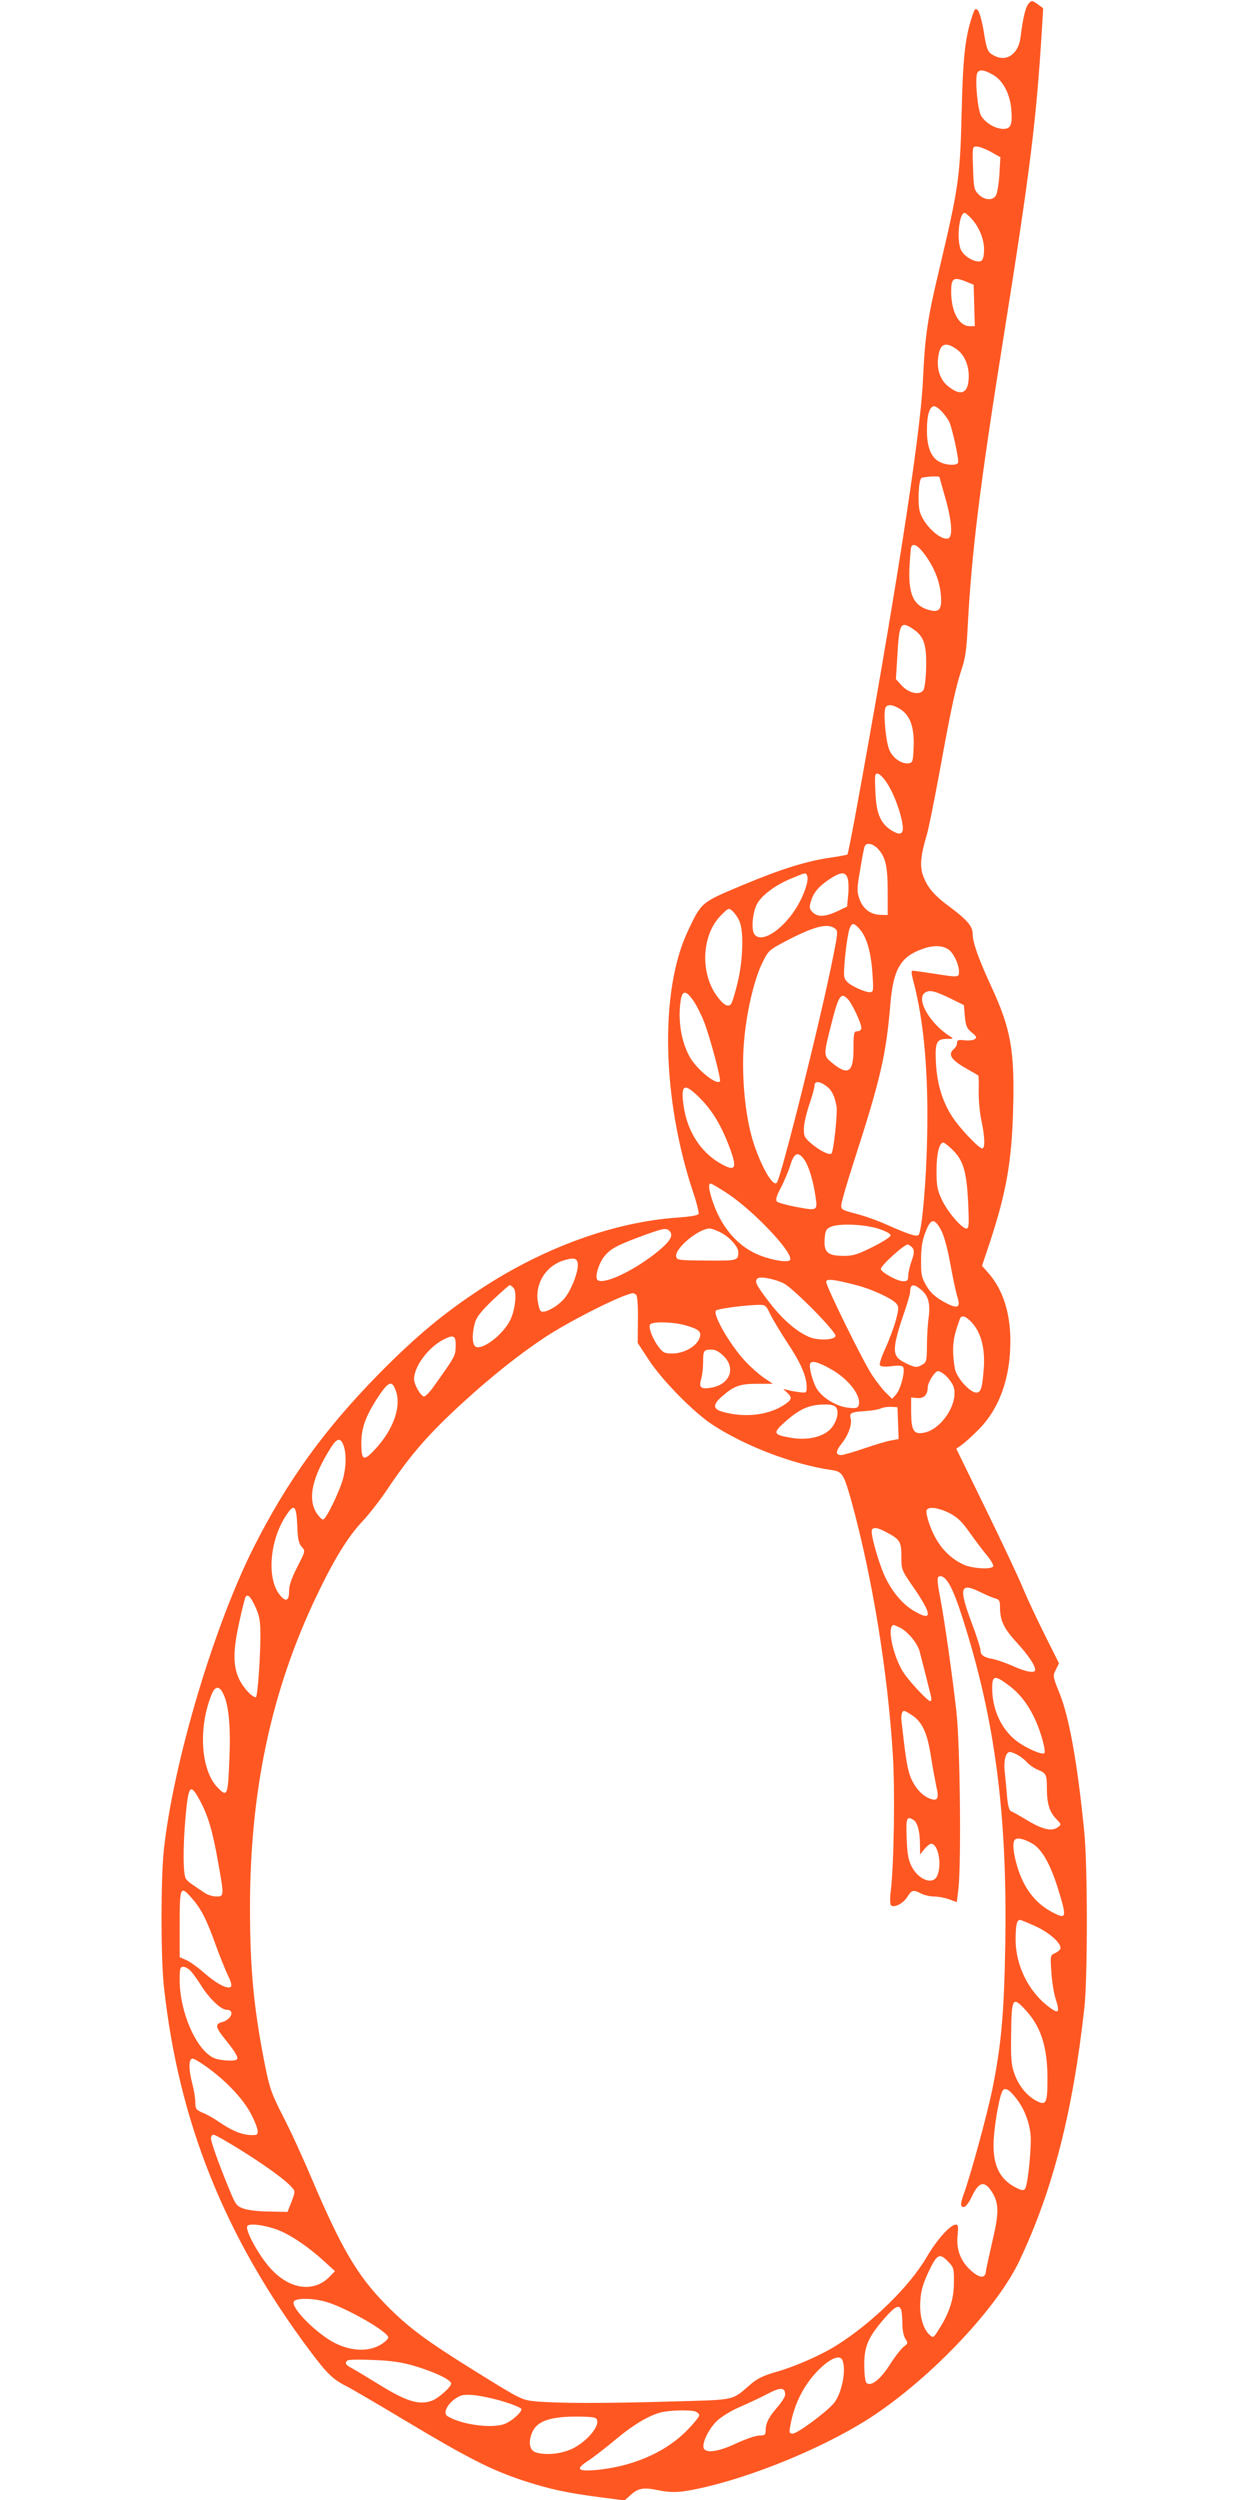 <?xml version="1.0" standalone="no"?>
<!DOCTYPE svg PUBLIC "-//W3C//DTD SVG 20010904//EN"
 "http://www.w3.org/TR/2001/REC-SVG-20010904/DTD/svg10.dtd">
<svg version="1.0" xmlns="http://www.w3.org/2000/svg"
 width="640pt" height="1280pt" viewBox="0 0 640 1280"
 preserveAspectRatio="xMidYMid meet">
<g transform="translate(0,1280) scale(0.1,-0.1)"
fill="#ff5722" stroke="none">
<path d="M5266 12781 c-15 -17 -29 -73 -41 -173 -11 -84 -70 -126 -133 -94
-36 18 -40 28 -57 135 -8 46 -21 91 -29 99 -13 13 -17 7 -35 -52 -30 -97 -41
-203 -47 -456 -8 -344 -14 -393 -114 -815 -62 -259 -74 -342 -85 -580 -13
-278 -144 -1118 -348 -2232 -19 -101 -36 -185 -38 -188 -3 -2 -39 -9 -80 -15
-128 -18 -256 -58 -455 -141 -217 -91 -212 -87 -284 -240 -143 -307 -131 -858
31 -1340 17 -50 28 -97 26 -104 -4 -8 -41 -14 -108 -19 -322 -22 -682 -152
-1004 -363 -193 -126 -334 -244 -522 -434 -283 -288 -474 -553 -647 -897 -204
-408 -408 -1096 -457 -1542 -16 -148 -16 -552 0 -700 75 -693 312 -1284 749
-1868 87 -116 117 -145 187 -180 22 -11 161 -92 309 -181 311 -186 430 -247
593 -301 135 -44 216 -62 395 -86 l126 -16 29 26 c38 36 66 41 133 28 81 -17
122 -15 242 12 261 60 593 196 825 339 311 193 672 567 792 821 171 360 274
762 333 1296 17 154 17 734 -1 905 -34 344 -76 581 -126 705 -35 87 -35 90
-19 121 l16 33 -70 140 c-39 78 -90 186 -113 241 -22 55 -109 239 -192 409
l-151 309 24 16 c13 9 52 43 86 77 109 107 167 266 167 454 1 147 -38 268
-114 354 l-31 35 41 123 c82 249 111 409 118 673 9 305 -11 418 -113 637 -66
144 -94 223 -94 268 0 37 -29 71 -115 135 -83 61 -118 102 -140 165 -16 47
-11 102 20 205 9 28 38 174 66 325 59 326 82 431 113 525 18 52 25 104 30 205
20 384 61 724 186 1505 134 841 166 1095 195 1571 l6 102 -29 21 c-28 20 -30
20 -46 2z m-182 -364 c49 -27 85 -93 93 -170 8 -83 0 -107 -40 -107 -39 0 -90
29 -113 66 -18 27 -33 186 -21 219 9 21 35 19 81 -8z m-12 -394 l50 -28 -5
-87 c-3 -48 -11 -96 -17 -107 -15 -30 -61 -27 -91 5 -22 23 -24 35 -27 135 -4
107 -3 109 18 109 12 0 45 -12 72 -27z m-94 -347 c40 -46 64 -112 60 -167 -2
-32 -8 -45 -20 -47 -31 -6 -85 28 -99 61 -22 53 -8 187 20 187 5 0 22 -15 39
-34z m10 -440 l3 -106 -26 0 c-55 0 -95 74 -95 176 0 68 11 77 69 55 l46 -19
3 -106z m-89 -225 c37 -26 61 -79 61 -136 0 -90 -39 -108 -109 -50 -37 32 -55
84 -48 141 8 75 36 88 96 45z m-77 -318 c14 -16 30 -37 36 -48 17 -33 54 -203
47 -215 -9 -15 -62 -12 -94 5 -44 22 -66 77 -65 165 0 76 14 120 37 120 8 0
25 -12 39 -27z m-12 -336 c0 -1 14 -49 30 -107 33 -114 39 -197 16 -206 -39
-15 -128 69 -147 138 -10 40 -7 148 7 169 4 8 94 14 94 6z m-76 -395 c50 -68
77 -137 83 -207 7 -77 -8 -94 -65 -77 -78 24 -103 84 -95 229 3 43 6 84 8 91
8 24 34 11 69 -36z m-57 -384 c53 -36 67 -78 65 -191 -1 -54 -7 -107 -13 -118
-16 -31 -75 -20 -113 22 l-29 32 7 111 c10 178 16 189 83 144z m-69 -408 c52
-32 73 -92 70 -192 -3 -77 -5 -83 -25 -86 -35 -5 -79 24 -98 65 -19 38 -33
187 -22 218 9 21 36 19 75 -5z m-60 -390 c35 -58 68 -153 74 -210 4 -44 -15
-49 -63 -18 -53 36 -73 87 -77 196 -4 87 -3 94 14 90 11 -2 34 -28 52 -58z
m-53 -326 c39 -42 50 -89 50 -219 l0 -120 -38 1 c-51 2 -89 31 -107 82 -13 38
-13 53 4 148 9 59 20 113 23 120 8 22 42 16 68 -12z m-362 -139 c10 -24 -20
-108 -61 -171 -72 -111 -175 -174 -209 -128 -18 23 -10 111 12 154 23 44 91
96 169 129 83 35 82 35 89 16z m206 -9 c5 -12 7 -51 4 -86 l-6 -62 -51 -24
c-62 -29 -100 -30 -125 -5 -17 17 -18 26 -10 53 13 47 39 78 95 116 58 38 81
40 93 8z m-553 -223 c23 -52 18 -203 -10 -316 -13 -54 -28 -103 -34 -109 -16
-16 -38 -3 -72 43 -87 121 -77 314 22 413 38 38 39 39 60 20 11 -11 27 -33 34
-51z m618 -43 c35 -42 56 -118 63 -227 6 -91 5 -93 -16 -93 -12 0 -44 11 -71
25 -36 18 -52 33 -57 52 -7 30 13 210 27 249 12 32 23 30 54 -6z m-130 7 c17
-13 17 -19 -9 -148 -57 -293 -267 -1135 -288 -1155 -23 -24 -97 116 -132 250
-35 137 -49 329 -35 480 13 149 52 314 94 398 29 60 35 65 111 105 149 79 220
98 259 70z m589 -114 c24 -22 47 -74 47 -108 0 -30 -1 -30 -130 -10 -52 8
-100 15 -107 15 -8 0 -7 -14 3 -52 54 -203 78 -467 71 -796 -4 -226 -26 -476
-43 -504 -8 -12 -49 1 -149 45 -49 23 -126 51 -170 62 -78 21 -80 22 -77 50 2
16 30 113 63 215 137 424 166 547 188 813 15 175 53 239 163 278 60 22 111 19
141 -8z m7 -247 l65 -32 5 -58 c5 -49 10 -62 35 -82 25 -20 28 -26 15 -35 -8
-5 -32 -8 -52 -5 -31 3 -38 1 -38 -14 0 -10 -7 -23 -15 -30 -35 -29 -16 -57
70 -105 28 -16 52 -30 54 -32 2 -1 3 -37 2 -80 -1 -43 5 -111 14 -151 18 -85
19 -142 4 -142 -17 0 -113 101 -152 160 -51 78 -79 168 -85 277 -5 107 2 123
57 124 32 0 34 1 17 12 -106 65 -180 196 -128 226 22 14 53 6 132 -33z m-1319
-11 c15 -22 39 -69 53 -105 30 -75 90 -300 82 -307 -20 -20 -125 67 -158 132
-43 82 -58 189 -42 288 9 48 28 46 65 -8z m792 7 c21 -23 67 -122 67 -144 0
-11 -8 -18 -20 -18 -18 0 -20 -7 -20 -89 0 -123 -28 -141 -112 -71 -42 35 -42
39 -2 195 38 151 50 168 87 127z m-113 -442 c28 -20 44 -52 53 -105 6 -34 -15
-231 -26 -241 -10 -10 -58 13 -102 50 -36 31 -40 38 -39 78 0 24 13 79 27 121
15 43 27 86 27 97 0 26 24 26 60 0z m-641 -68 c60 -61 106 -139 146 -246 42
-111 31 -128 -50 -81 -100 59 -167 165 -185 294 -16 113 4 120 89 33z m1290
-261 c54 -54 70 -111 78 -268 5 -115 4 -133 -9 -133 -24 0 -97 86 -126 148
-23 49 -27 70 -27 147 0 88 14 145 35 145 5 0 27 -17 49 -39z m-760 -50 c21
-30 45 -106 56 -185 12 -75 10 -76 -95 -56 -50 9 -96 22 -102 28 -8 8 -3 27
19 69 17 32 39 84 49 116 20 66 41 74 73 28z m-392 -173 c138 -93 338 -306
318 -339 -9 -14 -82 -4 -151 22 -108 41 -193 134 -240 263 -25 70 -30 106 -15
106 5 0 45 -24 88 -52z m1091 -186 c15 -26 33 -93 48 -175 13 -73 29 -145 34
-161 22 -66 3 -72 -77 -26 -36 21 -61 44 -80 77 -25 43 -28 57 -27 133 0 63 6
100 23 143 27 70 45 72 79 9z m-324 8 c40 -13 66 -26 66 -35 0 -8 -41 -34 -91
-59 -76 -38 -100 -46 -148 -46 -82 0 -103 17 -99 83 3 43 7 54 28 64 39 20
168 16 244 -7z m-1064 -15 c20 -24 -4 -58 -84 -120 -121 -92 -261 -154 -287
-128 -15 15 7 86 37 123 33 38 63 54 189 101 115 42 128 44 145 24z m259 -5
c45 -22 91 -73 91 -100 0 -45 -3 -45 -163 -44 -146 1 -152 2 -155 22 -6 41
114 141 171 142 10 0 35 -9 56 -20z m985 -82 c8 -13 6 -29 -7 -65 -9 -26 -17
-60 -17 -75 0 -23 -4 -28 -26 -28 -30 0 -114 47 -114 63 0 18 122 128 138 125
8 -2 20 -11 26 -20z m-1716 -77 c5 -33 -25 -118 -59 -167 -32 -47 -113 -94
-131 -76 -6 6 -13 33 -16 60 -8 91 50 175 138 200 49 14 64 10 68 -17z m1055
-102 c50 -26 268 -247 265 -269 -4 -21 -87 -25 -133 -6 -67 28 -136 88 -206
178 -67 88 -77 107 -61 122 12 13 89 -2 135 -25z m375 -10 c80 -21 180 -68
202 -94 12 -15 12 -26 -3 -84 -10 -36 -34 -100 -53 -143 -20 -42 -33 -81 -29
-88 5 -7 24 -9 60 -5 35 5 55 3 59 -4 12 -19 -13 -116 -36 -140 l-20 -23 -30
29 c-16 15 -49 57 -73 93 -46 69 -235 453 -235 477 0 18 44 12 158 -18z
m-1758 -14 c17 -21 8 -110 -16 -160 -39 -84 -161 -171 -185 -134 -12 19 -11
66 2 114 8 30 30 59 91 118 45 42 84 77 88 77 4 0 13 -7 20 -15z m2082 -5 c40
-31 52 -71 43 -143 -5 -34 -9 -100 -9 -147 -1 -80 -2 -85 -27 -99 -24 -13 -31
-13 -68 3 -63 29 -75 47 -67 105 3 27 22 93 41 147 19 55 35 108 35 120 0 39
16 43 52 14z m-1456 -28 c7 -4 11 -51 10 -127 l-1 -121 55 -84 c68 -105 230
-270 327 -334 170 -111 412 -203 606 -232 60 -8 66 -18 106 -159 106 -385 185
-865 212 -1295 12 -185 6 -565 -10 -700 -5 -36 -4 -69 0 -74 15 -17 62 7 84
41 23 37 31 39 71 18 16 -8 45 -15 65 -15 20 0 55 -6 77 -14 l41 -15 8 67 c15
127 9 733 -10 907 -20 179 -60 462 -82 579 -19 97 -19 116 -1 116 33 0 67 -64
117 -223 164 -514 227 -1000 216 -1662 -6 -352 -20 -514 -67 -746 -28 -133
-106 -420 -144 -528 -20 -55 -20 -71 -1 -71 9 0 27 24 41 54 36 77 66 83 104
21 35 -56 35 -108 1 -250 -16 -72 -32 -141 -33 -155 -4 -37 -32 -35 -77 5 -53
48 -76 108 -68 180 4 44 3 55 -9 55 -28 0 -96 -75 -151 -169 -88 -149 -277
-334 -458 -448 -80 -51 -213 -109 -307 -136 -67 -19 -99 -34 -133 -63 -103
-88 -67 -80 -422 -90 -346 -10 -568 -9 -680 1 -71 7 -75 9 -290 142 -271 168
-363 236 -479 355 -145 148 -226 286 -380 648 -43 102 -108 244 -145 315 -59
115 -69 145 -92 260 -58 292 -77 494 -77 808 0 598 109 1110 340 1594 90 189
161 304 235 383 34 36 90 108 125 160 120 180 215 289 390 449 149 136 289
247 420 334 131 86 391 217 450 226 3 0 10 -3 16 -7z m687 -100 c13 -26 53
-93 89 -148 68 -102 98 -171 98 -226 0 -30 0 -31 -43 -25 -24 3 -52 9 -62 12
-18 6 -17 4 3 -13 30 -28 28 -38 -15 -66 -81 -53 -203 -66 -315 -34 -48 14
-49 36 -3 77 63 55 93 66 181 66 l81 0 -46 31 c-25 17 -67 54 -93 82 -80 85
-171 243 -152 262 9 9 133 26 211 29 42 1 44 0 66 -47z m1036 -47 c45 -52 65
-131 58 -230 -8 -105 -15 -125 -39 -125 -30 0 -94 69 -107 115 -6 22 -11 68
-11 101 0 53 7 84 35 162 8 22 32 13 64 -23z m-1468 -11 c69 -20 83 -33 70
-66 -20 -53 -109 -91 -176 -74 -34 9 -97 132 -74 147 22 14 120 10 180 -7z
m-1178 -108 c-1 -49 -3 -51 -111 -203 -20 -29 -43 -52 -50 -53 -17 0 -52 60
-52 90 1 64 71 159 148 200 55 29 67 23 65 -34z m1373 -50 c63 -63 30 -145
-65 -161 -53 -9 -64 1 -51 45 6 19 10 58 10 86 0 59 3 64 43 64 20 0 40 -11
63 -34z m550 -67 c91 -51 157 -140 140 -185 -5 -14 -16 -16 -57 -11 -54 7
-119 44 -152 89 -22 30 -47 116 -39 136 6 18 44 8 108 -29z m588 -34 c14 -13
31 -37 37 -52 31 -82 -60 -224 -153 -239 -50 -9 -62 12 -63 104 l0 77 32 -3
c33 -3 53 17 53 55 0 25 37 83 53 83 8 0 26 -11 41 -25z m-2816 -80 c27 -81
-16 -198 -110 -298 -57 -61 -68 -55 -68 35 0 76 22 137 83 231 57 87 75 93 95
32z m2252 -80 c19 -23 3 -80 -30 -114 -41 -40 -120 -57 -203 -42 -87 15 -91
24 -32 77 78 70 126 92 206 93 30 1 51 -4 59 -14z m318 -81 l3 -82 -38 -7
c-21 -3 -83 -22 -139 -41 -55 -19 -108 -34 -117 -34 -30 0 -29 20 3 60 35 44
54 100 45 130 -8 25 5 31 73 35 32 2 69 8 82 14 14 6 39 9 55 8 l30 -2 3 -81z
m-2839 -115 c14 -39 14 -100 0 -159 -13 -61 -89 -220 -105 -220 -7 0 -22 16
-35 36 -44 73 -20 182 75 332 31 50 50 53 65 11z m-237 -408 c2 -71 7 -93 23
-111 19 -21 19 -21 -23 -103 -30 -59 -42 -94 -42 -125 0 -50 -18 -56 -49 -16
-66 84 -50 279 34 405 41 63 52 52 57 -50z m3339 62 c43 -23 64 -43 106 -103
29 -41 69 -94 89 -117 19 -24 32 -47 29 -53 -10 -17 -107 -11 -151 9 -83 38
-143 110 -178 215 -9 27 -15 55 -12 63 8 21 58 15 117 -14z m-321 -99 c68 -36
75 -48 75 -122 0 -70 0 -70 68 -168 90 -133 90 -166 0 -114 -58 33 -108 91
-147 167 -33 66 -80 228 -72 249 6 17 30 13 76 -12z m484 -308 c27 -13 59 -27
72 -30 20 -5 24 -13 24 -44 0 -69 19 -109 85 -181 60 -66 95 -117 95 -141 0
-18 -47 -11 -114 20 -36 16 -83 32 -103 36 -46 8 -63 20 -63 46 0 10 -20 73
-45 139 -68 183 -60 210 49 155z m-3717 -72 c20 -43 26 -73 26 -132 2 -105
-14 -332 -23 -332 -20 0 -65 49 -86 94 -32 68 -31 147 2 295 14 64 28 119 31
124 11 18 26 3 50 -49z m3302 -108 c41 -22 89 -80 100 -123 19 -73 53 -208 58
-230 3 -13 1 -23 -4 -23 -12 0 -94 86 -132 139 -57 81 -94 251 -54 251 2 0 17
-7 32 -14z m557 -296 c59 -44 103 -104 138 -183 28 -64 52 -154 43 -163 -11
-11 -93 25 -142 62 -78 60 -125 161 -125 271 0 66 13 68 86 13z m-4022 -44
c28 -59 38 -171 30 -343 -7 -178 -11 -186 -60 -135 -87 90 -100 309 -29 480
18 41 39 41 59 -2z m3527 -109 c51 -34 77 -91 95 -208 9 -57 22 -127 28 -156
15 -61 7 -77 -33 -62 -42 16 -79 59 -100 113 -16 44 -24 93 -45 281 -4 33 2
55 13 55 5 0 23 -10 42 -23z m537 -201 c15 -8 38 -25 50 -39 13 -14 38 -31 55
-38 43 -17 47 -25 47 -94 0 -78 13 -122 47 -157 28 -29 28 -30 8 -44 -29 -22
-77 -11 -154 35 -36 22 -73 43 -82 46 -12 5 -18 25 -23 78 -3 40 -9 97 -12
128 -6 56 6 99 27 99 5 0 22 -6 37 -14z m-4186 -232 c41 -74 66 -156 93 -309
33 -184 33 -185 -7 -185 -18 0 -45 8 -59 18 -73 48 -85 57 -96 71 -16 18 -17
160 -3 318 15 164 24 175 72 87z m3655 -102 c20 -12 33 -60 33 -120 l1 -57 22
28 c13 15 28 27 34 27 37 0 57 -108 31 -165 -21 -47 -94 -21 -130 48 -17 33
-23 64 -26 145 -4 104 0 116 35 94z m608 -121 c48 -27 92 -104 130 -225 49
-158 47 -166 -30 -125 -83 44 -142 120 -175 227 -21 68 -27 122 -16 140 10 16
46 9 91 -17z m-4300 -283 c47 -55 73 -107 120 -238 21 -58 49 -127 62 -154 15
-30 21 -52 15 -58 -15 -15 -72 14 -137 71 -33 29 -75 59 -92 66 l-33 14 0 170
c0 194 3 200 65 129z m4318 -141 c69 -32 127 -83 127 -111 0 -7 -12 -18 -26
-25 -27 -12 -27 -12 -21 -99 3 -48 13 -111 23 -140 19 -59 15 -72 -18 -50
-114 76 -188 217 -188 358 0 72 6 100 22 100 5 0 42 -15 81 -33z m-4326 -229
c12 -13 37 -48 56 -79 41 -64 99 -119 127 -119 45 0 25 -52 -26 -64 -34 -9
-30 -28 20 -89 50 -62 68 -92 59 -101 -12 -12 -94 -6 -122 9 -89 45 -171 236
-171 397 0 59 2 68 18 68 10 0 28 -10 39 -22z m4269 -194 c83 -88 117 -191
117 -357 0 -128 -7 -140 -59 -112 -48 26 -90 78 -111 140 -15 40 -18 79 -16
197 2 187 7 198 69 132z m-4171 -309 c98 -74 176 -160 214 -236 33 -66 39 -98
19 -100 -57 -5 -112 15 -193 71 -22 15 -57 35 -78 43 -33 14 -37 20 -37 54 0
21 -7 63 -15 93 -20 75 -20 130 1 130 8 0 49 -25 89 -55z m4129 -150 c39 -51
64 -113 72 -179 7 -62 -13 -263 -28 -283 -8 -10 -18 -8 -46 6 -81 42 -116 109
-115 221 0 74 27 239 45 273 12 23 35 10 72 -38z m-3972 -263 c128 -80 229
-153 262 -191 18 -20 18 -22 -1 -73 l-21 -53 -93 2 c-52 0 -111 7 -132 15 -35
12 -41 20 -73 98 -51 124 -94 242 -94 263 0 9 6 17 14 17 7 0 69 -35 138 -78z
m170 -402 c69 -21 167 -85 258 -168 l55 -50 -24 -25 c-77 -83 -196 -73 -294
26 -64 63 -147 213 -130 231 12 12 72 6 135 -14z m3454 -171 c27 -28 29 -35
28 -107 0 -83 -23 -154 -78 -240 -26 -42 -28 -43 -46 -27 -34 31 -53 98 -48
172 3 53 12 86 42 151 44 92 56 99 102 51z m-3185 -205 c105 -31 322 -156 317
-183 -2 -8 -21 -26 -43 -38 -60 -34 -142 -31 -223 7 -93 44 -232 181 -218 215
7 20 97 20 167 -1z m2943 -40 c3 -9 6 -40 6 -70 0 -32 6 -64 15 -78 15 -22 14
-25 -9 -42 -13 -11 -45 -51 -70 -91 -48 -76 -98 -115 -120 -93 -6 6 -11 45
-11 93 0 96 21 142 106 240 52 59 72 69 83 41z m-300 -260 c20 -52 -6 -174
-46 -220 -43 -49 -186 -154 -209 -154 -18 0 -19 5 -13 38 21 122 78 228 163
305 54 48 94 60 105 31z m-2191 -28 c104 -31 187 -71 187 -90 0 -17 -64 -74
-97 -87 -67 -25 -132 -5 -275 84 -57 35 -118 72 -135 81 -33 17 -39 26 -25 40
4 5 63 6 132 3 95 -4 146 -11 213 -31z m1897 -147 c0 -10 -18 -39 -41 -65 -44
-51 -59 -81 -59 -120 0 -20 -5 -24 -32 -24 -18 0 -71 -18 -118 -40 -91 -43
-156 -52 -167 -25 -10 27 27 102 70 142 23 21 74 52 112 68 39 17 102 46 140
66 72 38 95 37 95 -2z m-1442 -35 c50 -15 92 -33 92 -39 0 -17 -51 -62 -85
-75 -65 -26 -226 -4 -295 40 -22 14 -1 60 40 88 30 21 44 23 95 19 33 -3 102
-17 153 -33z m980 -50 c12 -4 22 -13 22 -21 0 -7 -31 -45 -69 -83 -110 -109
-278 -181 -466 -197 -90 -7 -99 6 -32 49 23 15 83 61 132 102 96 81 179 130
241 145 46 11 140 13 172 5z m-500 -50 c5 -35 -57 -105 -121 -138 -58 -30
-141 -39 -194 -22 -29 9 -38 45 -23 90 23 70 92 95 250 93 78 -2 85 -4 88 -23z"/>
</g>
</svg>

